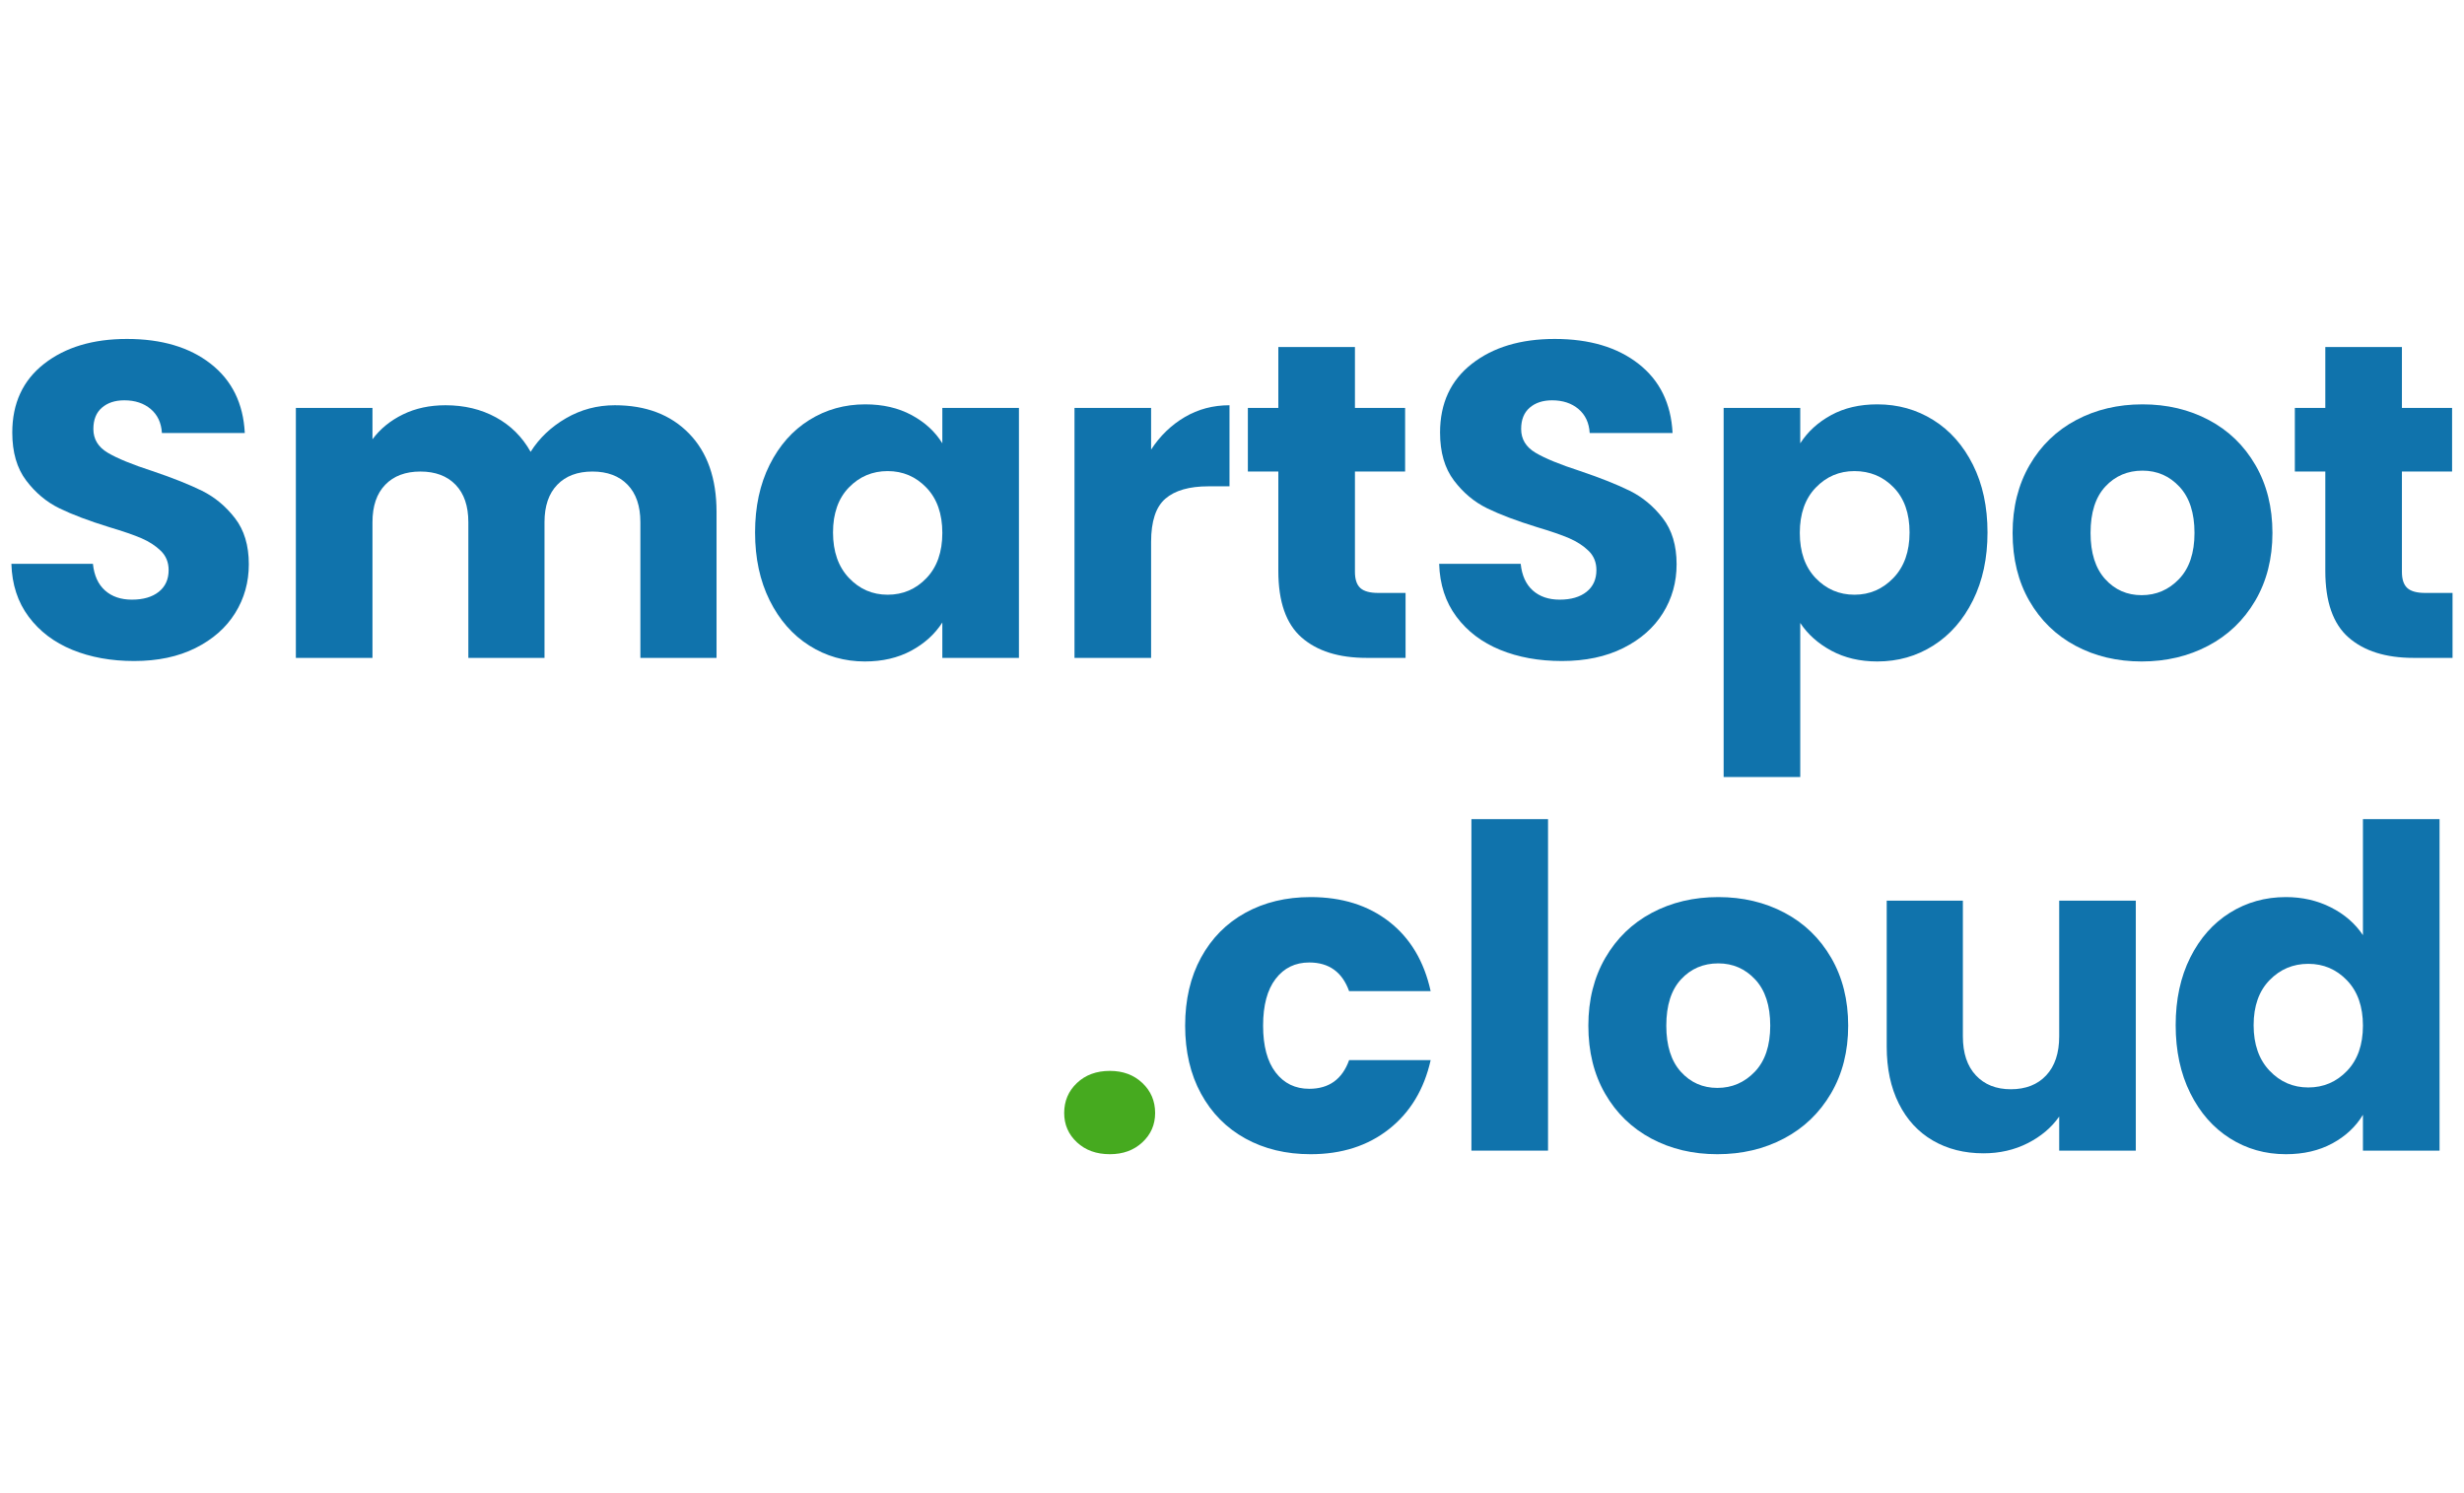 <?xml version="1.0" encoding="UTF-8" standalone="no"?>
<!DOCTYPE svg PUBLIC "-//W3C//DTD SVG 1.1//EN" "http://www.w3.org/Graphics/SVG/1.1/DTD/svg11.dtd">
<svg width="100%" height="100%" viewBox="0 0 6600 4000" version="1.1" xmlns="http://www.w3.org/2000/svg" xmlns:xlink="http://www.w3.org/1999/xlink" xml:space="preserve" xmlns:serif="http://www.serif.com/" style="fill-rule:evenodd;clip-rule:evenodd;stroke-linejoin:round;stroke-miterlimit:2;">
    <g transform="matrix(1,0,0,1,-1266.72,-3574.06)">
        <path d="M1626.02,5344.86C1564.42,5344.86 1509.22,5334.86 1460.42,5314.86C1411.62,5294.86 1372.62,5265.26 1343.42,5226.06C1314.22,5186.86 1298.82,5139.66 1297.22,5084.46L1515.62,5084.46C1518.82,5115.66 1529.62,5139.46 1548.02,5155.86C1566.42,5172.26 1590.42,5180.46 1620.02,5180.46C1650.42,5180.46 1674.42,5173.46 1692.02,5159.46C1709.62,5145.46 1718.42,5126.06 1718.42,5101.26C1718.42,5080.46 1711.42,5063.26 1697.42,5049.66C1683.42,5036.06 1666.22,5024.86 1645.82,5016.06C1625.42,5007.26 1596.42,4997.26 1558.82,4986.06C1504.42,4969.26 1460.02,4952.46 1425.62,4935.66C1391.22,4918.86 1361.62,4894.06 1336.82,4861.26C1312.02,4828.46 1299.62,4785.66 1299.62,4732.86C1299.62,4654.46 1328.02,4593.06 1384.82,4548.66C1441.62,4504.26 1515.62,4482.06 1606.82,4482.06C1699.62,4482.06 1774.42,4504.26 1831.22,4548.66C1888.02,4593.06 1918.42,4654.86 1922.42,4734.06L1700.42,4734.06C1698.82,4706.86 1688.82,4685.46 1670.42,4669.86C1652.02,4654.26 1628.42,4646.46 1599.62,4646.46C1574.82,4646.46 1554.82,4653.06 1539.62,4666.26C1524.42,4679.46 1516.82,4698.46 1516.82,4723.26C1516.82,4750.46 1529.62,4771.66 1555.22,4786.86C1580.82,4802.06 1620.82,4818.46 1675.22,4836.06C1729.62,4854.46 1773.82,4872.06 1807.82,4888.86C1841.82,4905.66 1871.22,4930.06 1896.02,4962.06C1920.82,4994.06 1933.22,5035.26 1933.22,5085.66C1933.22,5133.66 1921.02,5177.26 1896.62,5216.46C1872.22,5255.66 1836.82,5286.86 1790.42,5310.06C1744.02,5333.26 1689.22,5344.86 1626.02,5344.86Z" style="fill:rgb(16,115,172);fill-rule:nonzero;"/>
        <path d="M2913.62,4659.66C2996.82,4659.66 3063.02,4684.86 3112.22,4735.26C3161.42,4785.66 3186.02,4855.66 3186.02,4945.26L3186.02,5336.46L2982.02,5336.46L2982.02,4972.86C2982.02,4929.66 2970.62,4896.26 2947.82,4872.66C2925.02,4849.06 2893.62,4837.26 2853.62,4837.26C2813.62,4837.26 2782.22,4849.06 2759.42,4872.66C2736.62,4896.26 2725.22,4929.66 2725.22,4972.86L2725.22,5336.46L2521.22,5336.46L2521.22,4972.86C2521.22,4929.66 2509.82,4896.26 2487.02,4872.66C2464.22,4849.06 2432.82,4837.26 2392.82,4837.26C2352.82,4837.26 2321.42,4849.06 2298.62,4872.66C2275.82,4896.26 2264.42,4929.66 2264.42,4972.86L2264.42,5336.46L2059.22,5336.46L2059.22,4666.86L2264.42,4666.86L2264.42,4750.86C2285.22,4722.86 2312.42,4700.66 2346.02,4684.26C2379.62,4667.86 2417.62,4659.66 2460.02,4659.66C2510.42,4659.66 2555.42,4670.46 2595.02,4692.06C2634.62,4713.66 2665.62,4744.46 2688.02,4784.46C2711.22,4747.66 2742.82,4717.66 2782.82,4694.46C2822.82,4671.26 2866.42,4659.66 2913.62,4659.66Z" style="fill:rgb(16,115,172);fill-rule:nonzero;"/>
        <path d="M3289.22,5000.46C3289.22,4931.66 3302.22,4871.26 3328.22,4819.26C3354.22,4767.26 3389.62,4727.26 3434.42,4699.26C3479.22,4671.26 3529.22,4657.26 3584.42,4657.26C3631.62,4657.26 3673.02,4666.86 3708.62,4686.06C3744.22,4705.26 3771.62,4730.46 3790.82,4761.66L3790.82,4666.86L3996.02,4666.86L3996.02,5336.46L3790.82,5336.46L3790.82,5241.66C3770.82,5272.86 3743.02,5298.06 3707.42,5317.26C3671.82,5336.46 3630.42,5346.06 3583.22,5346.06C3528.82,5346.06 3479.22,5331.86 3434.42,5303.46C3389.62,5275.06 3354.22,5234.66 3328.22,5182.26C3302.22,5129.86 3289.22,5069.26 3289.22,5000.46ZM3790.82,5001.66C3790.82,4950.46 3776.62,4910.06 3748.22,4880.46C3719.82,4850.86 3685.22,4836.06 3644.42,4836.06C3603.62,4836.06 3569.02,4850.66 3540.62,4879.86C3512.22,4909.06 3498.02,4949.26 3498.02,5000.46C3498.02,5051.66 3512.22,5092.26 3540.62,5122.26C3569.02,5152.26 3603.62,5167.26 3644.42,5167.26C3685.22,5167.26 3719.82,5152.46 3748.22,5122.86C3776.62,5093.26 3790.82,5052.86 3790.82,5001.66Z" style="fill:rgb(16,115,172);fill-rule:nonzero;"/>
        <path d="M4350.02,4778.46C4374.02,4741.66 4404.02,4712.66 4440.02,4691.46C4476.02,4670.26 4516.02,4659.66 4560.02,4659.66L4560.02,4876.86L4503.62,4876.86C4452.42,4876.86 4414.02,4887.86 4388.42,4909.86C4362.82,4931.86 4350.02,4970.46 4350.02,5025.66L4350.02,5336.46L4144.82,5336.46L4144.82,4666.86L4350.02,4666.86L4350.02,4778.46Z" style="fill:rgb(16,115,172);fill-rule:nonzero;"/>
        <path d="M5031.62,5162.46L5031.62,5336.46L4927.22,5336.46C4852.82,5336.46 4794.82,5318.26 4753.22,5281.86C4711.62,5245.46 4690.82,5186.06 4690.82,5103.66L4690.82,4837.26L4609.22,4837.26L4609.22,4666.86L4690.82,4666.86L4690.82,4503.66L4896.02,4503.66L4896.02,4666.86L5030.42,4666.86L5030.42,4837.26L4896.02,4837.26L4896.02,5106.06C4896.02,5126.06 4900.82,5140.46 4910.42,5149.26C4920.02,5158.06 4936.02,5162.46 4958.42,5162.46L5031.62,5162.46Z" style="fill:rgb(16,115,172);fill-rule:nonzero;"/>
        <path d="M5450.42,5344.86C5388.82,5344.86 5333.62,5334.86 5284.82,5314.86C5236.02,5294.86 5197.02,5265.26 5167.82,5226.06C5138.62,5186.86 5123.22,5139.66 5121.62,5084.46L5340.02,5084.46C5343.22,5115.66 5354.02,5139.46 5372.42,5155.86C5390.82,5172.26 5414.82,5180.46 5444.42,5180.46C5474.82,5180.46 5498.82,5173.46 5516.42,5159.46C5534.02,5145.46 5542.82,5126.06 5542.82,5101.26C5542.82,5080.46 5535.82,5063.26 5521.82,5049.66C5507.82,5036.06 5490.62,5024.86 5470.22,5016.06C5449.82,5007.26 5420.82,4997.26 5383.22,4986.06C5328.82,4969.26 5284.42,4952.46 5250.02,4935.66C5215.62,4918.86 5186.02,4894.06 5161.22,4861.26C5136.42,4828.46 5124.02,4785.66 5124.02,4732.86C5124.02,4654.46 5152.42,4593.06 5209.22,4548.66C5266.02,4504.26 5340.02,4482.06 5431.22,4482.06C5524.02,4482.06 5598.82,4504.26 5655.62,4548.66C5712.42,4593.06 5742.82,4654.86 5746.82,4734.06L5524.82,4734.06C5523.22,4706.86 5513.22,4685.46 5494.82,4669.86C5476.42,4654.26 5452.82,4646.46 5424.02,4646.46C5399.22,4646.46 5379.22,4653.06 5364.02,4666.26C5348.82,4679.46 5341.22,4698.46 5341.22,4723.26C5341.22,4750.46 5354.02,4771.66 5379.62,4786.86C5405.22,4802.06 5445.22,4818.46 5499.62,4836.06C5554.02,4854.46 5598.22,4872.06 5632.22,4888.86C5666.22,4905.66 5695.62,4930.06 5720.42,4962.06C5745.22,4994.06 5757.62,5035.26 5757.62,5085.66C5757.62,5133.66 5745.42,5177.26 5721.02,5216.46C5696.62,5255.66 5661.22,5286.86 5614.82,5310.06C5568.42,5333.26 5513.62,5344.86 5450.42,5344.86Z" style="fill:rgb(16,115,172);fill-rule:nonzero;"/>
        <path d="M6088.82,4761.66C6108.82,4730.46 6136.42,4705.26 6171.62,4686.06C6206.82,4666.86 6248.02,4657.26 6295.22,4657.26C6350.42,4657.26 6400.42,4671.26 6445.22,4699.26C6490.02,4727.26 6525.42,4767.26 6551.42,4819.26C6577.42,4871.26 6590.42,4931.66 6590.42,5000.46C6590.42,5069.26 6577.42,5129.86 6551.42,5182.26C6525.42,5234.66 6490.02,5275.06 6445.22,5303.46C6400.42,5331.86 6350.42,5346.06 6295.22,5346.06C6248.82,5346.06 6207.82,5336.46 6172.22,5317.26C6136.62,5298.06 6108.82,5273.26 6088.82,5242.86L6088.82,5655.66L5883.62,5655.66L5883.62,4666.86L6088.82,4666.86L6088.82,4761.66ZM6381.62,5000.46C6381.62,4949.26 6367.42,4909.06 6339.02,4879.86C6310.62,4850.66 6275.62,4836.06 6234.02,4836.06C6193.22,4836.06 6158.62,4850.86 6130.22,4880.46C6101.82,4910.06 6087.62,4950.46 6087.62,5001.66C6087.62,5052.86 6101.82,5093.26 6130.22,5122.86C6158.62,5152.46 6193.22,5167.26 6234.02,5167.26C6274.82,5167.26 6309.62,5152.26 6338.42,5122.26C6367.22,5092.26 6381.62,5051.66 6381.62,5000.46Z" style="fill:rgb(16,115,172);fill-rule:nonzero;"/>
        <path d="M7003.22,5346.06C6937.62,5346.06 6878.62,5332.06 6826.22,5304.06C6773.82,5276.06 6732.62,5236.06 6702.62,5184.06C6672.62,5132.06 6657.62,5071.26 6657.62,5001.66C6657.62,4932.86 6672.82,4872.26 6703.22,4819.86C6733.62,4767.46 6775.22,4727.26 6828.02,4699.26C6880.82,4671.26 6940.02,4657.26 7005.62,4657.26C7071.22,4657.26 7130.42,4671.26 7183.22,4699.26C7236.02,4727.26 7277.62,4767.46 7308.02,4819.86C7338.42,4872.26 7353.62,4932.86 7353.62,5001.66C7353.62,5070.46 7338.22,5131.06 7307.42,5183.46C7276.62,5235.86 7234.62,5276.06 7181.42,5304.06C7128.22,5332.06 7068.82,5346.06 7003.22,5346.06ZM7003.22,5168.46C7042.42,5168.46 7075.82,5154.06 7103.42,5125.26C7131.02,5096.46 7144.82,5055.26 7144.82,5001.66C7144.82,4948.06 7131.42,4906.86 7104.62,4878.06C7077.82,4849.26 7044.82,4834.86 7005.62,4834.86C6965.62,4834.86 6932.42,4849.06 6906.02,4877.46C6879.62,4905.86 6866.42,4947.26 6866.42,5001.66C6866.42,5055.26 6879.42,5096.46 6905.42,5125.26C6931.42,5154.06 6964.02,5168.46 7003.22,5168.46Z" style="fill:rgb(16,115,172);fill-rule:nonzero;"/>
        <path d="M7836.02,5162.46L7836.02,5336.46L7731.62,5336.46C7657.22,5336.46 7599.22,5318.26 7557.62,5281.86C7516.02,5245.46 7495.22,5186.06 7495.22,5103.66L7495.22,4837.26L7413.62,4837.26L7413.62,4666.86L7495.22,4666.86L7495.22,4503.66L7700.42,4503.66L7700.42,4666.86L7834.82,4666.86L7834.82,4837.26L7700.42,4837.26L7700.42,5106.06C7700.42,5126.06 7705.22,5140.46 7714.82,5149.26C7724.42,5158.06 7740.42,5162.46 7762.82,5162.46L7836.02,5162.46Z" style="fill:rgb(16,115,172);fill-rule:nonzero;"/>
        <path d="M4239.62,6666.06C4203.62,6666.06 4174.22,6655.46 4151.42,6634.26C4128.62,6613.06 4117.22,6586.86 4117.22,6555.66C4117.22,6523.66 4128.62,6496.86 4151.42,6475.26C4174.22,6453.66 4203.62,6442.86 4239.62,6442.86C4274.82,6442.86 4303.82,6453.66 4326.62,6475.26C4349.42,6496.86 4360.82,6523.66 4360.82,6555.66C4360.82,6586.86 4349.42,6613.06 4326.62,6634.26C4303.82,6655.46 4274.82,6666.06 4239.62,6666.06Z" style="fill:rgb(70,170,31);fill-rule:nonzero;"/>
        <path d="M4441.22,6321.66C4441.22,6252.06 4455.42,6191.26 4483.82,6139.26C4512.22,6087.26 4551.82,6047.26 4602.62,6019.26C4653.42,5991.26 4711.62,5977.26 4777.22,5977.26C4861.22,5977.26 4931.42,5999.26 4987.82,6043.26C5044.22,6087.26 5081.22,6149.26 5098.82,6229.26L4880.42,6229.26C4862.02,6178.06 4826.42,6152.46 4773.62,6152.46C4736.02,6152.46 4706.02,6167.06 4683.62,6196.26C4661.22,6225.46 4650.02,6267.26 4650.02,6321.66C4650.02,6376.06 4661.22,6417.86 4683.62,6447.06C4706.02,6476.26 4736.02,6490.86 4773.62,6490.86C4826.42,6490.86 4862.02,6465.26 4880.42,6414.06L5098.82,6414.06C5081.22,6492.46 5044.02,6554.06 4987.22,6598.86C4930.42,6643.66 4860.42,6666.06 4777.22,6666.06C4711.62,6666.06 4653.42,6652.06 4602.62,6624.06C4551.82,6596.06 4512.22,6556.06 4483.82,6504.06C4455.42,6452.06 4441.22,6391.26 4441.22,6321.66Z" style="fill:rgb(16,115,172);fill-rule:nonzero;"/>
        <rect x="5208.02" y="5768.46" width="205.2" height="888" style="fill:rgb(16,115,172);"/>
        <path d="M5866.82,6666.06C5801.22,6666.06 5742.22,6652.06 5689.82,6624.06C5637.42,6596.06 5596.22,6556.06 5566.22,6504.06C5536.22,6452.06 5521.22,6391.26 5521.22,6321.66C5521.22,6252.86 5536.42,6192.26 5566.82,6139.86C5597.22,6087.46 5638.82,6047.26 5691.62,6019.26C5744.42,5991.26 5803.62,5977.26 5869.22,5977.26C5934.82,5977.26 5994.02,5991.26 6046.82,6019.26C6099.62,6047.26 6141.22,6087.46 6171.62,6139.86C6202.02,6192.26 6217.22,6252.86 6217.22,6321.66C6217.22,6390.46 6201.82,6451.06 6171.02,6503.46C6140.22,6555.86 6098.22,6596.06 6045.02,6624.06C5991.82,6652.06 5932.42,6666.06 5866.82,6666.06ZM5866.82,6488.46C5906.02,6488.46 5939.42,6474.06 5967.02,6445.26C5994.62,6416.46 6008.42,6375.26 6008.42,6321.66C6008.42,6268.06 5995.02,6226.86 5968.22,6198.06C5941.42,6169.26 5908.42,6154.86 5869.22,6154.86C5829.22,6154.86 5796.02,6169.06 5769.62,6197.46C5743.22,6225.86 5730.02,6267.26 5730.02,6321.66C5730.02,6375.26 5743.02,6416.46 5769.02,6445.26C5795.02,6474.06 5827.62,6488.46 5866.82,6488.46Z" style="fill:rgb(16,115,172);fill-rule:nonzero;"/>
        <path d="M6987.62,5986.86L6987.62,6656.46L6782.42,6656.46L6782.42,6565.26C6761.62,6594.86 6733.42,6618.66 6697.82,6636.66C6662.22,6654.66 6622.82,6663.66 6579.62,6663.66C6528.42,6663.66 6483.22,6652.26 6444.02,6629.46C6404.82,6606.66 6374.42,6573.66 6352.82,6530.46C6331.22,6487.26 6320.42,6436.46 6320.42,6378.06L6320.42,5986.86L6524.42,5986.86L6524.42,6350.46C6524.42,6395.26 6536.02,6430.06 6559.22,6454.86C6582.42,6479.66 6613.62,6492.06 6652.82,6492.06C6692.82,6492.06 6724.42,6479.66 6747.62,6454.86C6770.82,6430.06 6782.42,6395.26 6782.42,6350.46L6782.42,5986.86L6987.62,5986.86Z" style="fill:rgb(16,115,172);fill-rule:nonzero;"/>
        <path d="M7094.42,6320.46C7094.42,6251.66 7107.42,6191.26 7133.42,6139.26C7159.42,6087.26 7194.82,6047.26 7239.62,6019.26C7284.42,5991.26 7334.42,5977.26 7389.62,5977.26C7433.62,5977.26 7473.82,5986.46 7510.22,6004.86C7546.62,6023.26 7575.22,6048.06 7596.02,6079.26L7596.02,5768.46L7801.22,5768.46L7801.22,6656.46L7596.02,6656.46L7596.02,6560.46C7576.82,6592.46 7549.42,6618.06 7513.82,6637.26C7478.22,6656.46 7436.82,6666.06 7389.62,6666.06C7334.42,6666.06 7284.42,6651.86 7239.62,6623.46C7194.82,6595.06 7159.42,6554.66 7133.42,6502.26C7107.42,6449.86 7094.42,6389.26 7094.42,6320.46ZM7596.02,6321.66C7596.02,6270.46 7581.82,6230.06 7553.42,6200.46C7525.02,6170.86 7490.42,6156.06 7449.62,6156.06C7408.82,6156.06 7374.22,6170.66 7345.82,6199.86C7317.42,6229.06 7303.22,6269.26 7303.22,6320.46C7303.22,6371.66 7317.42,6412.26 7345.82,6442.26C7374.22,6472.26 7408.82,6487.26 7449.62,6487.26C7490.42,6487.26 7525.02,6472.46 7553.42,6442.86C7581.82,6413.26 7596.02,6372.86 7596.02,6321.66Z" style="fill:rgb(16,115,172);fill-rule:nonzero;"/>
    </g>
</svg>
